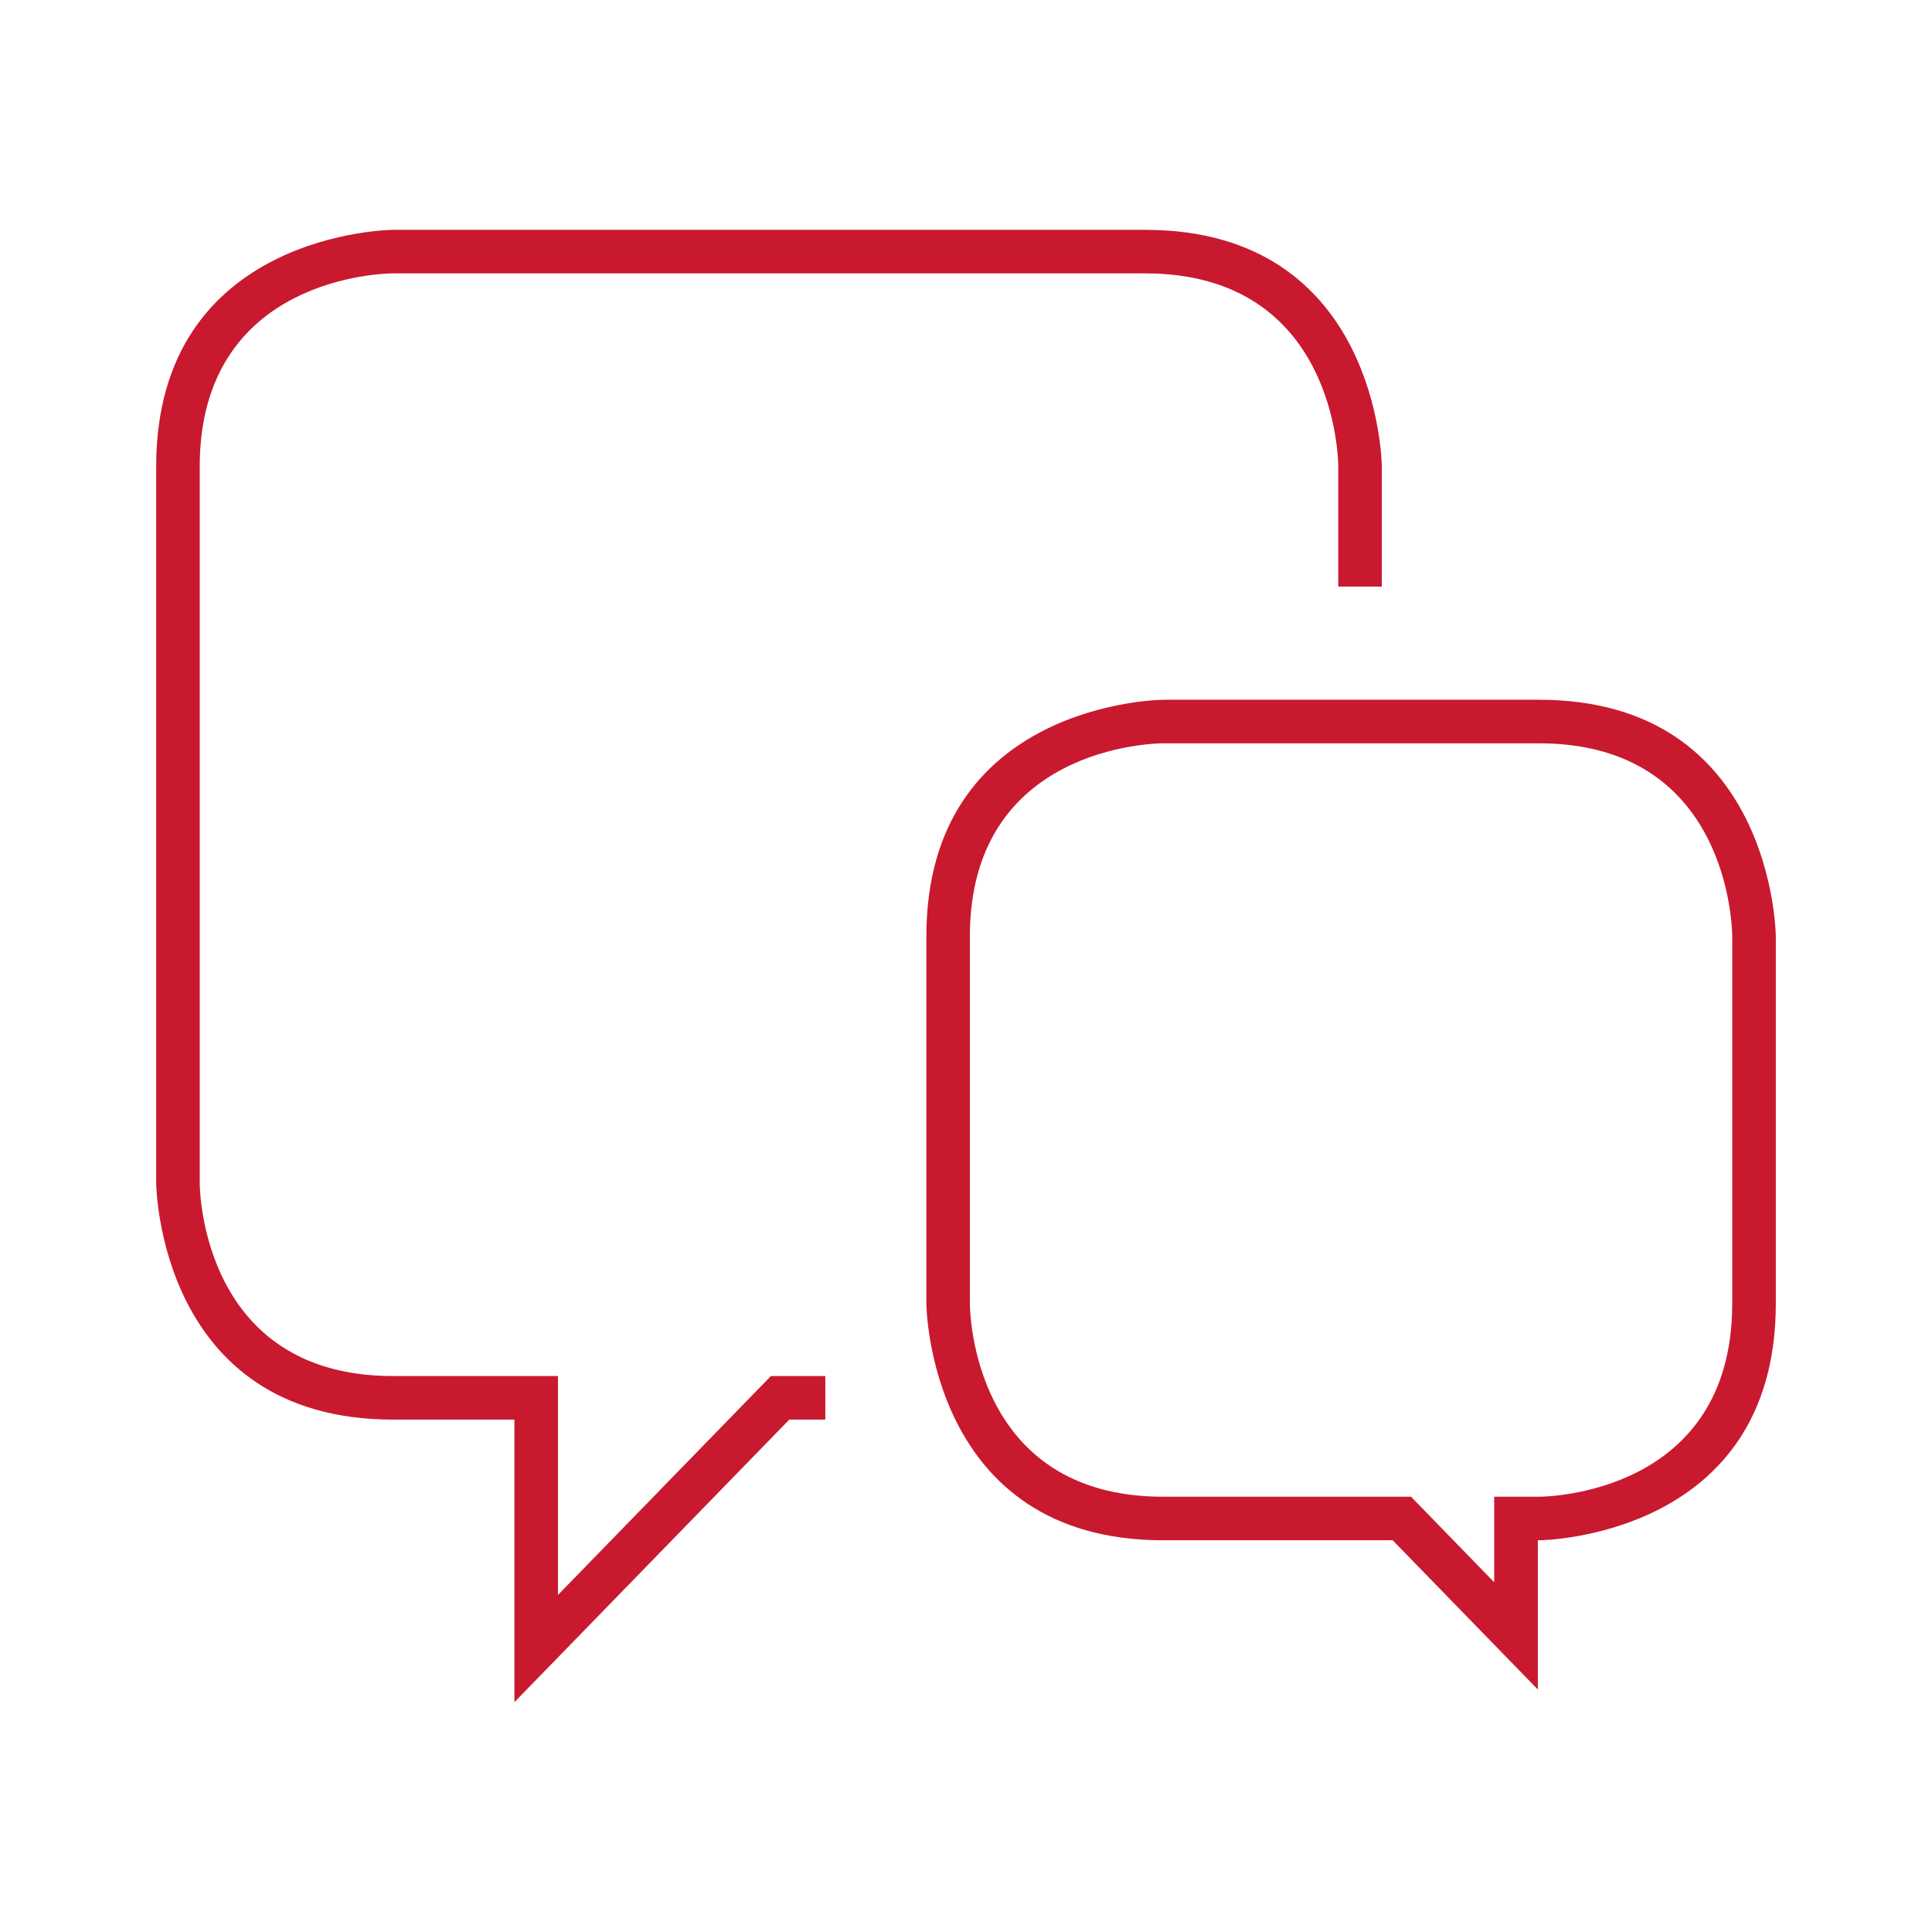 <?xml version="1.0" encoding="UTF-8"?><svg id="a" xmlns="http://www.w3.org/2000/svg" width="500" height="500" viewBox="0 0 500 500"><defs><style>.b{fill:#c9192f;}</style></defs><path class="b" d="M133.13,440.52v-73.13h-31.45c-60.56,0-61.26-60.64-61.26-61.26V120.73c0-60.55,60.65-61.25,61.26-61.25h194.67c60.56,0,61.26,60.64,61.26,61.25v31.09h-11.27v-31.09c0-2.03-.79-49.98-49.99-49.98H101.68c-2.03,0-49.99.78-49.99,49.98v185.4c0,2.03.79,49.99,49.99,49.99h42.72v56.65l55.11-56.65h14.08v11.27h-9.32l-71.14,73.13h0Z"/><path class="b" d="M397.98,437.23l-37.56-38.61h-59.43c-60.55,0-61.25-60.64-61.25-61.25v-95.02c0-60.55,60.64-61.25,61.25-61.25h97.34c60.55,0,61.25,60.64,61.25,61.25v95.02c0,60.55-60.64,61.25-61.25,61.25h-.34v38.61h-.01ZM300.98,192.37c-2.03,0-49.98.78-49.98,49.98v95.02c0,2.03.78,49.98,49.98,49.98h64.19l21.53,22.14v-22.14h11.62c2.03,0,49.98-.78,49.98-49.98v-95.02c0-2.03-.79-49.98-49.98-49.98h-97.34Z"/></svg>